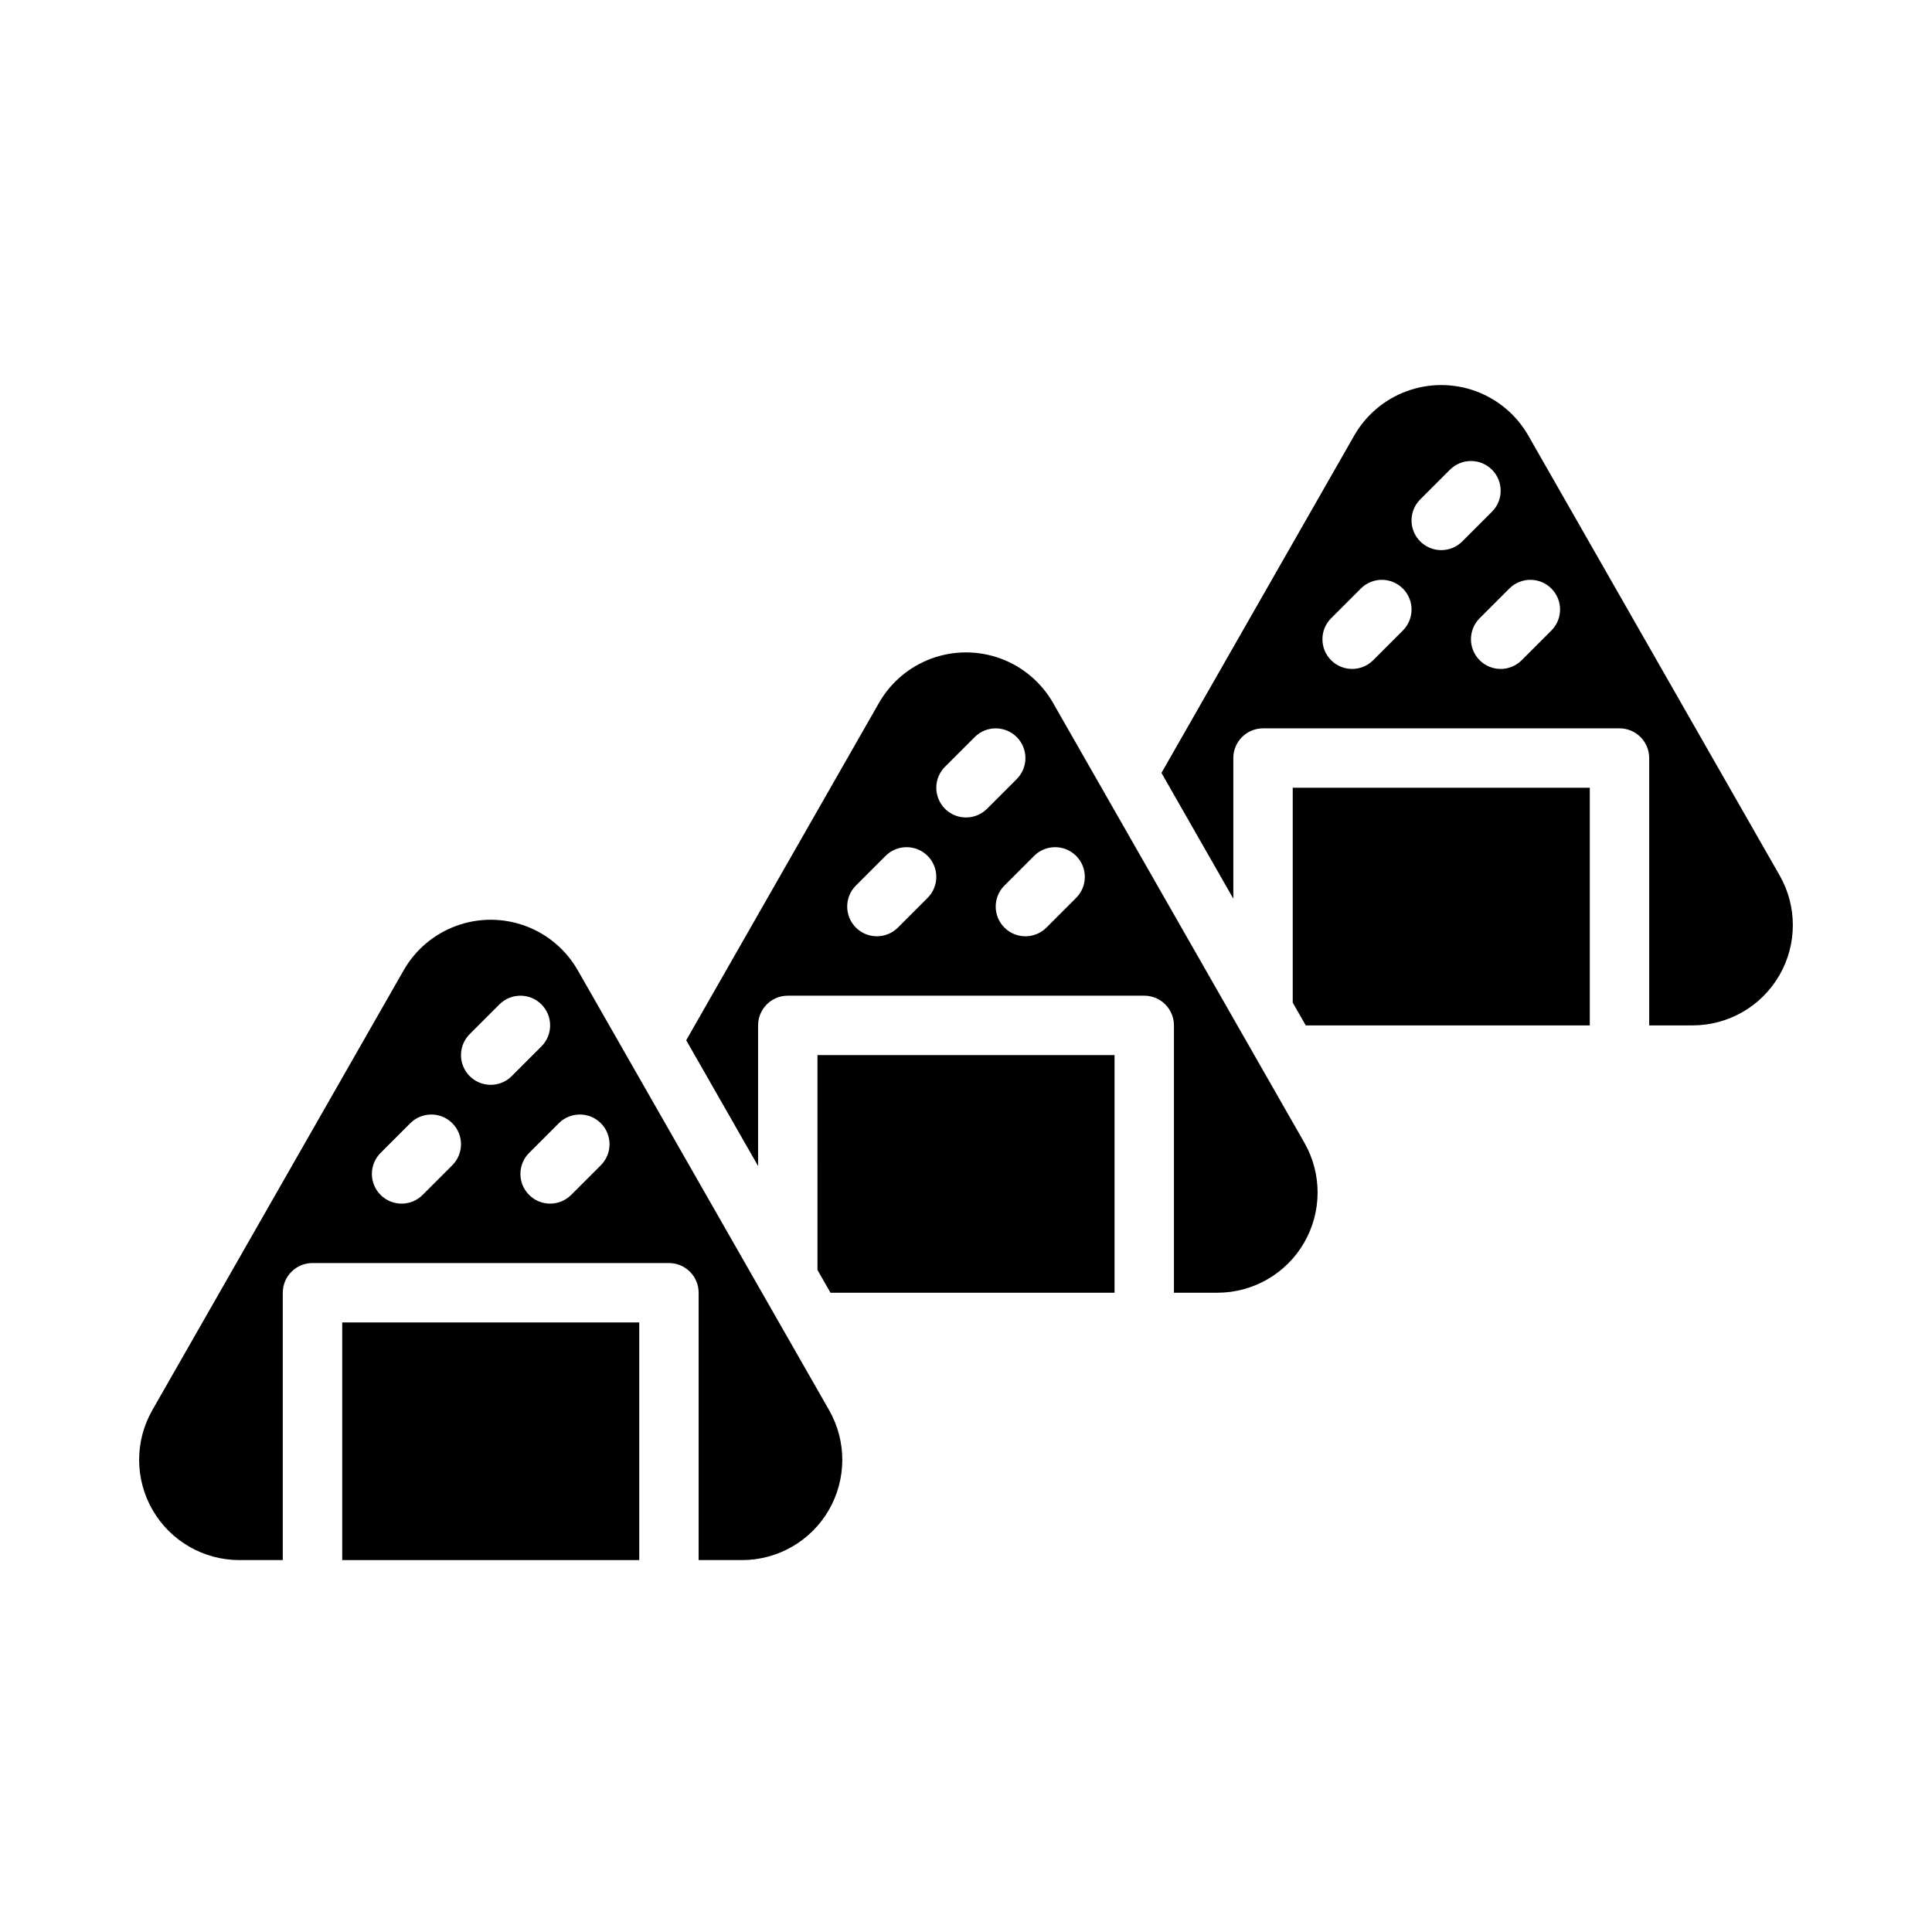<?xml version="1.0" encoding="UTF-8"?>
<!-- Uploaded to: SVG Repo, www.svgrepo.com, Generator: SVG Repo Mixer Tools -->
<svg fill="#000000" width="800px" height="800px" version="1.1" viewBox="144 144 512 512" xmlns="http://www.w3.org/2000/svg">
 <g>
  <path d="m297.11 401.13c-3.113-5.445-8.051-9.617-13.945-11.77-5.891-2.156-12.355-2.156-18.246 0-5.891 2.152-10.832 6.324-13.941 11.77l-66.605 116.56c-4.699 8.223-4.668 18.328 0.086 26.52 4.754 8.191 13.508 13.23 22.98 13.23h11.5v-70.848c0-4.348 3.523-7.871 7.871-7.871h94.465c4.348 0 7.871 3.523 7.871 7.871v70.848h11.504c9.469 0 18.227-5.039 22.98-13.23 4.75-8.191 4.785-18.297 0.086-26.52zm-33.246 51.668-7.871 7.871c-3.074 3.074-8.059 3.074-11.133 0s-3.074-8.059 0-11.133l7.871-7.871c3.074-3.074 8.059-3.074 11.133 0 3.074 3.074 3.074 8.059 0 11.133zm10.18-21.309c-3.184 0-6.055-1.918-7.273-4.859-1.219-2.945-0.547-6.328 1.707-8.582l7.871-7.871c3.074-3.074 8.059-3.074 11.133 0s3.074 8.059 0 11.133l-7.871 7.871c-1.477 1.48-3.481 2.309-5.566 2.309zm29.184 21.312-7.871 7.871-0.004-0.004c-3.074 3.074-8.059 3.074-11.133 0-3.074-3.074-3.074-8.059 0-11.133l7.871-7.871c3.074-3.074 8.062-3.074 11.137 0 3.074 3.074 3.074 8.059 0 11.133z"/>
  <path d="m615.62 375.99-66.605-116.56c-3.113-5.449-8.055-9.617-13.945-11.773-5.891-2.152-12.355-2.152-18.246 0-5.894 2.156-10.832 6.324-13.945 11.773l-51.082 89.398 19.047 33.332v-37.27c0-4.348 3.523-7.871 7.871-7.871h94.465c4.348 0 7.871 3.523 7.871 7.871v70.848h11.5c9.473 0 18.227-5.043 22.98-13.234 4.754-8.191 4.789-18.293 0.09-26.516zm-99.852-64.891-7.871 7.871c-3.074 3.074-8.059 3.074-11.133 0-3.074-3.074-3.074-8.059 0-11.133l7.871-7.871c3.074-3.074 8.059-3.074 11.133 0 3.074 3.074 3.074 8.059 0 11.133zm10.176-21.312c-3.184 0-6.055-1.918-7.273-4.859-1.219-2.941-0.543-6.328 1.707-8.578l7.871-7.871h0.004c3.074-3.074 8.059-3.074 11.133 0s3.074 8.059 0 11.133l-7.871 7.871c-1.477 1.48-3.481 2.309-5.57 2.305zm29.184 21.312-7.871 7.871c-3.074 3.074-8.059 3.074-11.133 0-3.074-3.074-3.074-8.059 0-11.133l7.871-7.871c3.074-3.074 8.059-3.074 11.133 0 3.074 3.074 3.074 8.059 0 11.133z"/>
  <path d="m423.07 330.28c-3.113-5.449-8.051-9.617-13.945-11.773-5.891-2.152-12.355-2.152-18.246 0-5.891 2.156-10.832 6.324-13.945 11.773l-51.082 89.398 19.047 33.332v-37.27c0-4.348 3.523-7.871 7.871-7.871h94.465c4.348 0 7.871 3.523 7.871 7.871v70.848h11.504c9.469 0 18.223-5.039 22.977-13.23 4.754-8.191 4.789-18.297 0.09-26.52zm-33.246 51.668-7.871 7.871c-3.074 3.074-8.059 3.074-11.133 0-3.074-3.074-3.074-8.059 0-11.133l7.871-7.871c3.074-3.074 8.059-3.074 11.133 0 3.074 3.074 3.074 8.059 0 11.133zm10.18-21.312c-3.188 0.004-6.055-1.914-7.273-4.859-1.219-2.941-0.547-6.328 1.707-8.578l7.871-7.871c3.074-3.074 8.059-3.074 11.133 0s3.074 8.059 0 11.133l-7.871 7.871c-1.477 1.48-3.481 2.309-5.566 2.305zm29.184 21.312-7.871 7.871h-0.004c-3.074 3.074-8.059 3.074-11.133 0-3.074-3.074-3.074-8.059 0-11.133l7.871-7.871c3.074-3.074 8.059-3.074 11.133 0 3.074 3.074 3.074 8.059 0 11.133z"/>
  <path d="m486.59 409.71 3.445 6.027h75.277v-62.977h-78.723z"/>
  <path d="m360.64 480.56 3.445 6.027h75.277v-62.977h-78.723z"/>
  <path d="m234.69 494.46h78.719v62.977h-78.719z"/>
 </g>
</svg>